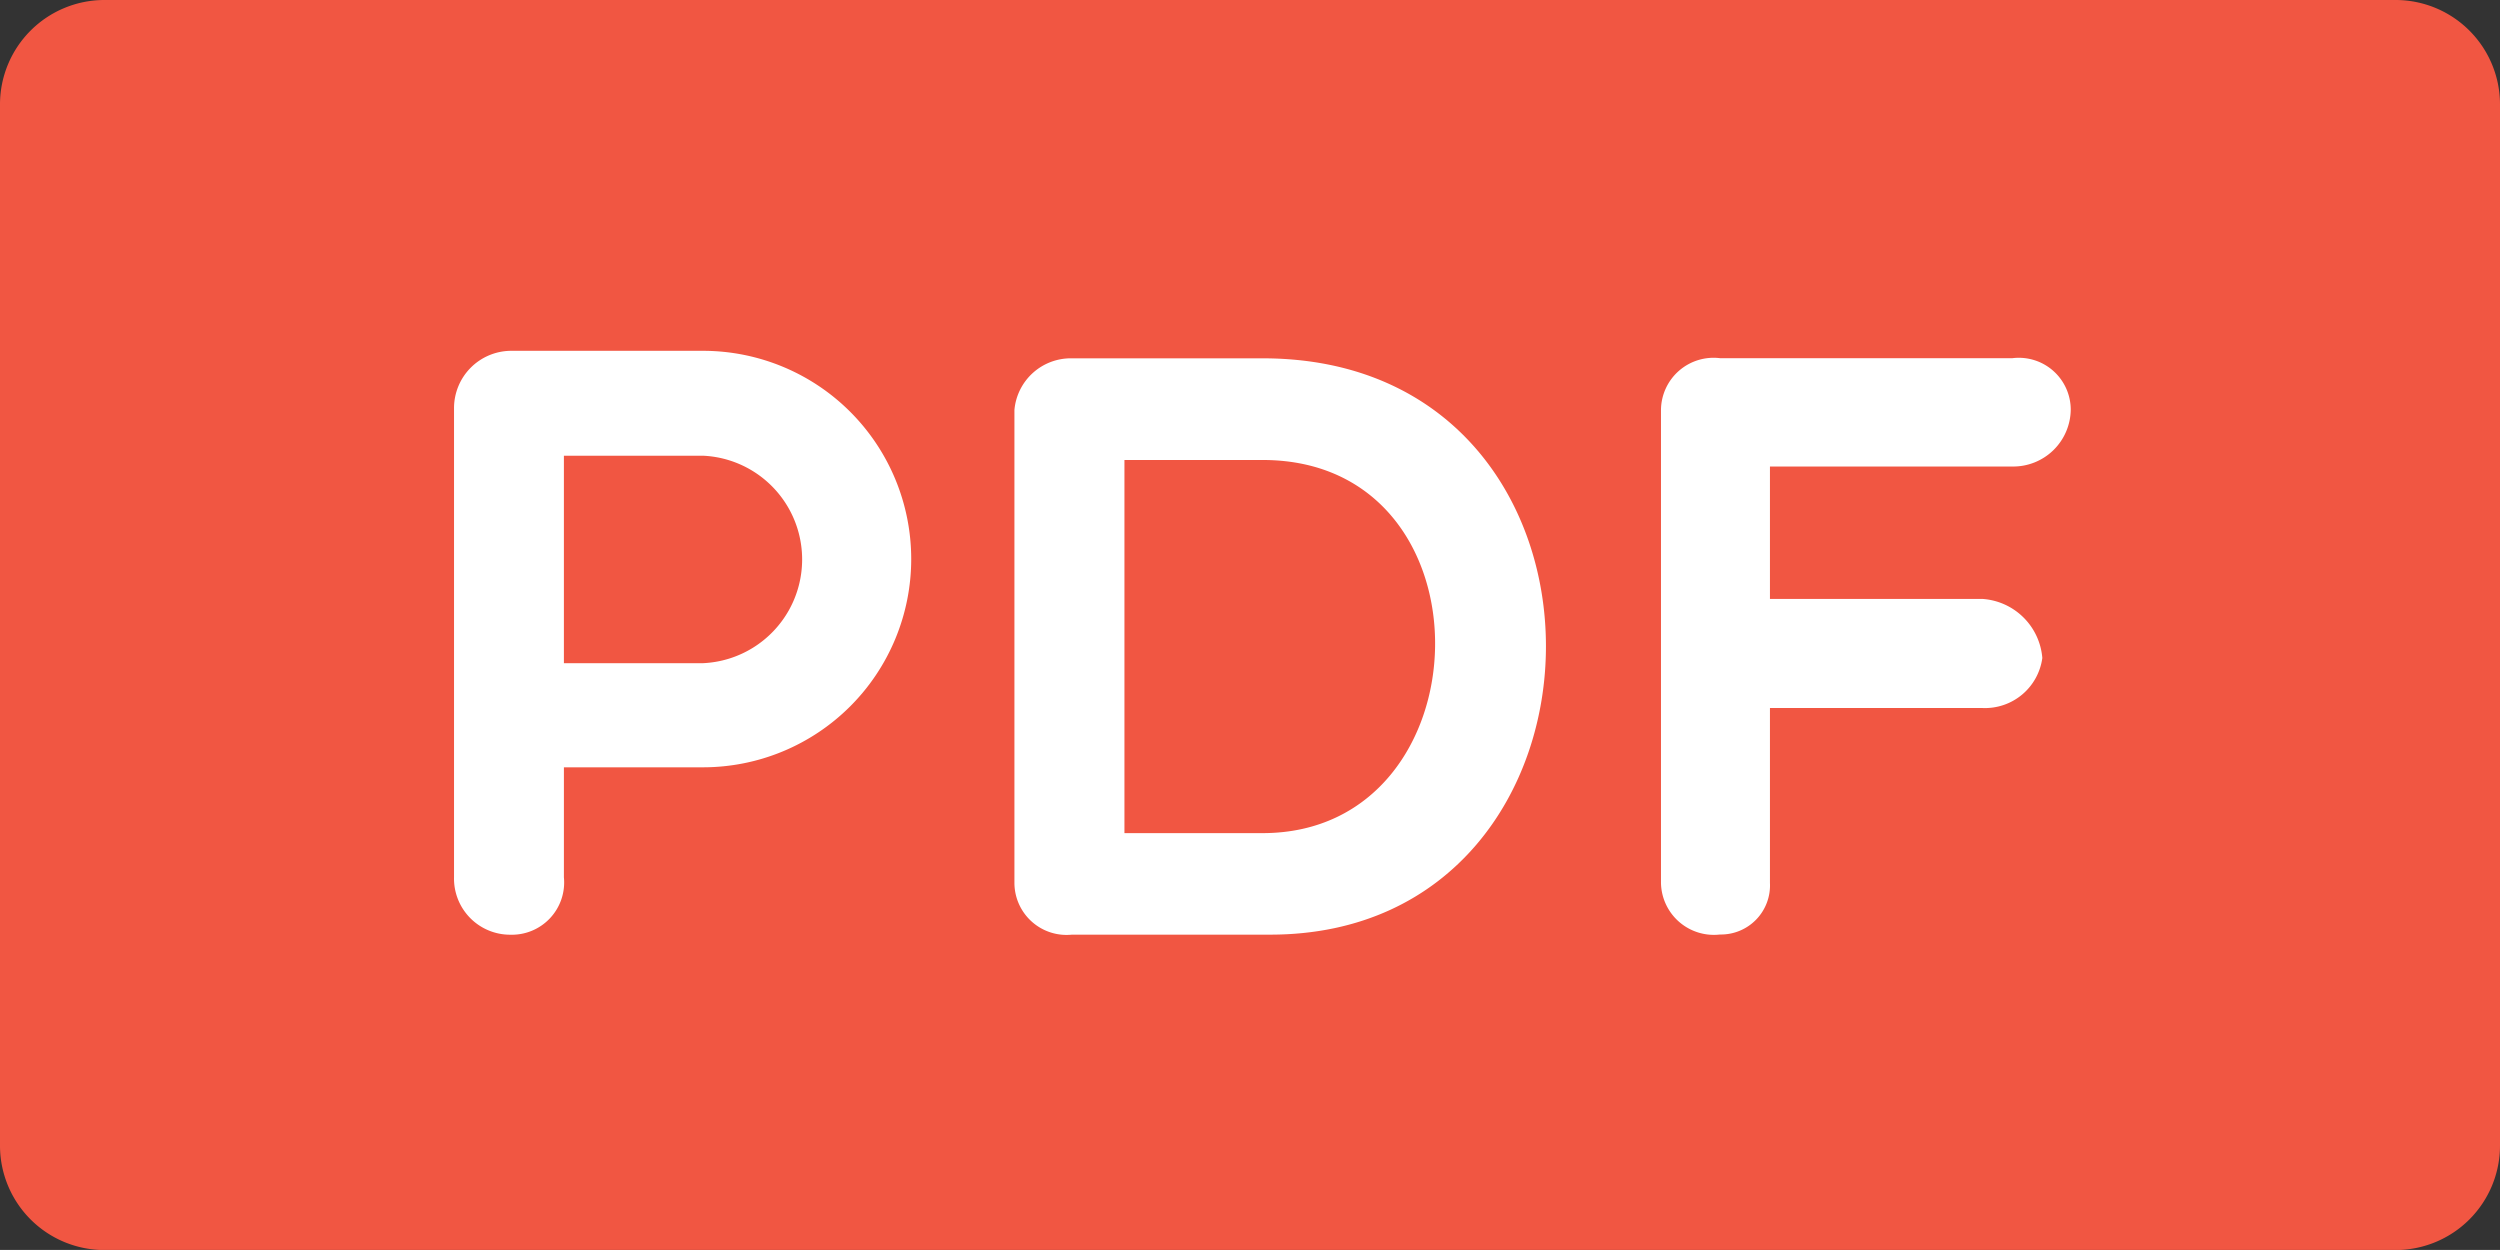<svg xmlns="http://www.w3.org/2000/svg" width="35.631" height="17.815" viewBox="0 0 35.631 17.815">
  <rect x="0" y="0" width="35.631" height="17.815" fill="#333333" stroke="none"/>
  <g id="グループ_29" data-name="グループ 29" transform="translate(-1108.369 -3280)">
    <path id="パス_8" data-name="パス 8" d="M67.631,256.331a1.489,1.489,0,0,1-1.485,1.485H33.485A1.489,1.489,0,0,1,32,256.331V241.485A1.489,1.489,0,0,1,33.485,240H66.146a1.489,1.489,0,0,1,1.485,1.485Z" transform="translate(1076.369 3040)" fill="#f15642"/>
    <g id="グループ_28" data-name="グループ 28" transform="translate(1114.84 3285)">
      <path id="パス_5" data-name="パス 5" d="M101.744,295.139a.817.817,0,0,1,.806-.819h2.742a2.968,2.968,0,0,1,0,5.936H103.31v1.568a.745.745,0,0,1-.76.818.8.8,0,0,1-.806-.818Zm1.566.676v2.957h1.982a1.48,1.48,0,0,0,0-2.957Z" transform="translate(-101.744 -294.32)" fill="#fff"/>
      <path id="パス_6" data-name="パス 6" d="M188.644,303.686a.743.743,0,0,1-.82-.735v-6.743a.807.807,0,0,1,.82-.736h2.718c5.425,0,5.306,8.214.107,8.214Zm.748-6.765v5.318h1.97c3.205,0,3.348-5.318,0-5.318Z" transform="translate(-179.837 -295.365)" fill="#fff"/>
      <path id="パス_7" data-name="パス 7" d="M288.689,297v1.887h3.027a.918.918,0,0,1,.855.842.825.825,0,0,1-.855.713h-3.027v2.493a.7.7,0,0,1-.711.735.754.754,0,0,1-.842-.735v-6.743a.75.75,0,0,1,.842-.736h4.167a.74.74,0,0,1,.831.736.82.82,0,0,1-.831.808h-3.456Z" transform="translate(-269.934 -295.351)" fill="#fff"/>
    </g>
  </g>
</svg>
